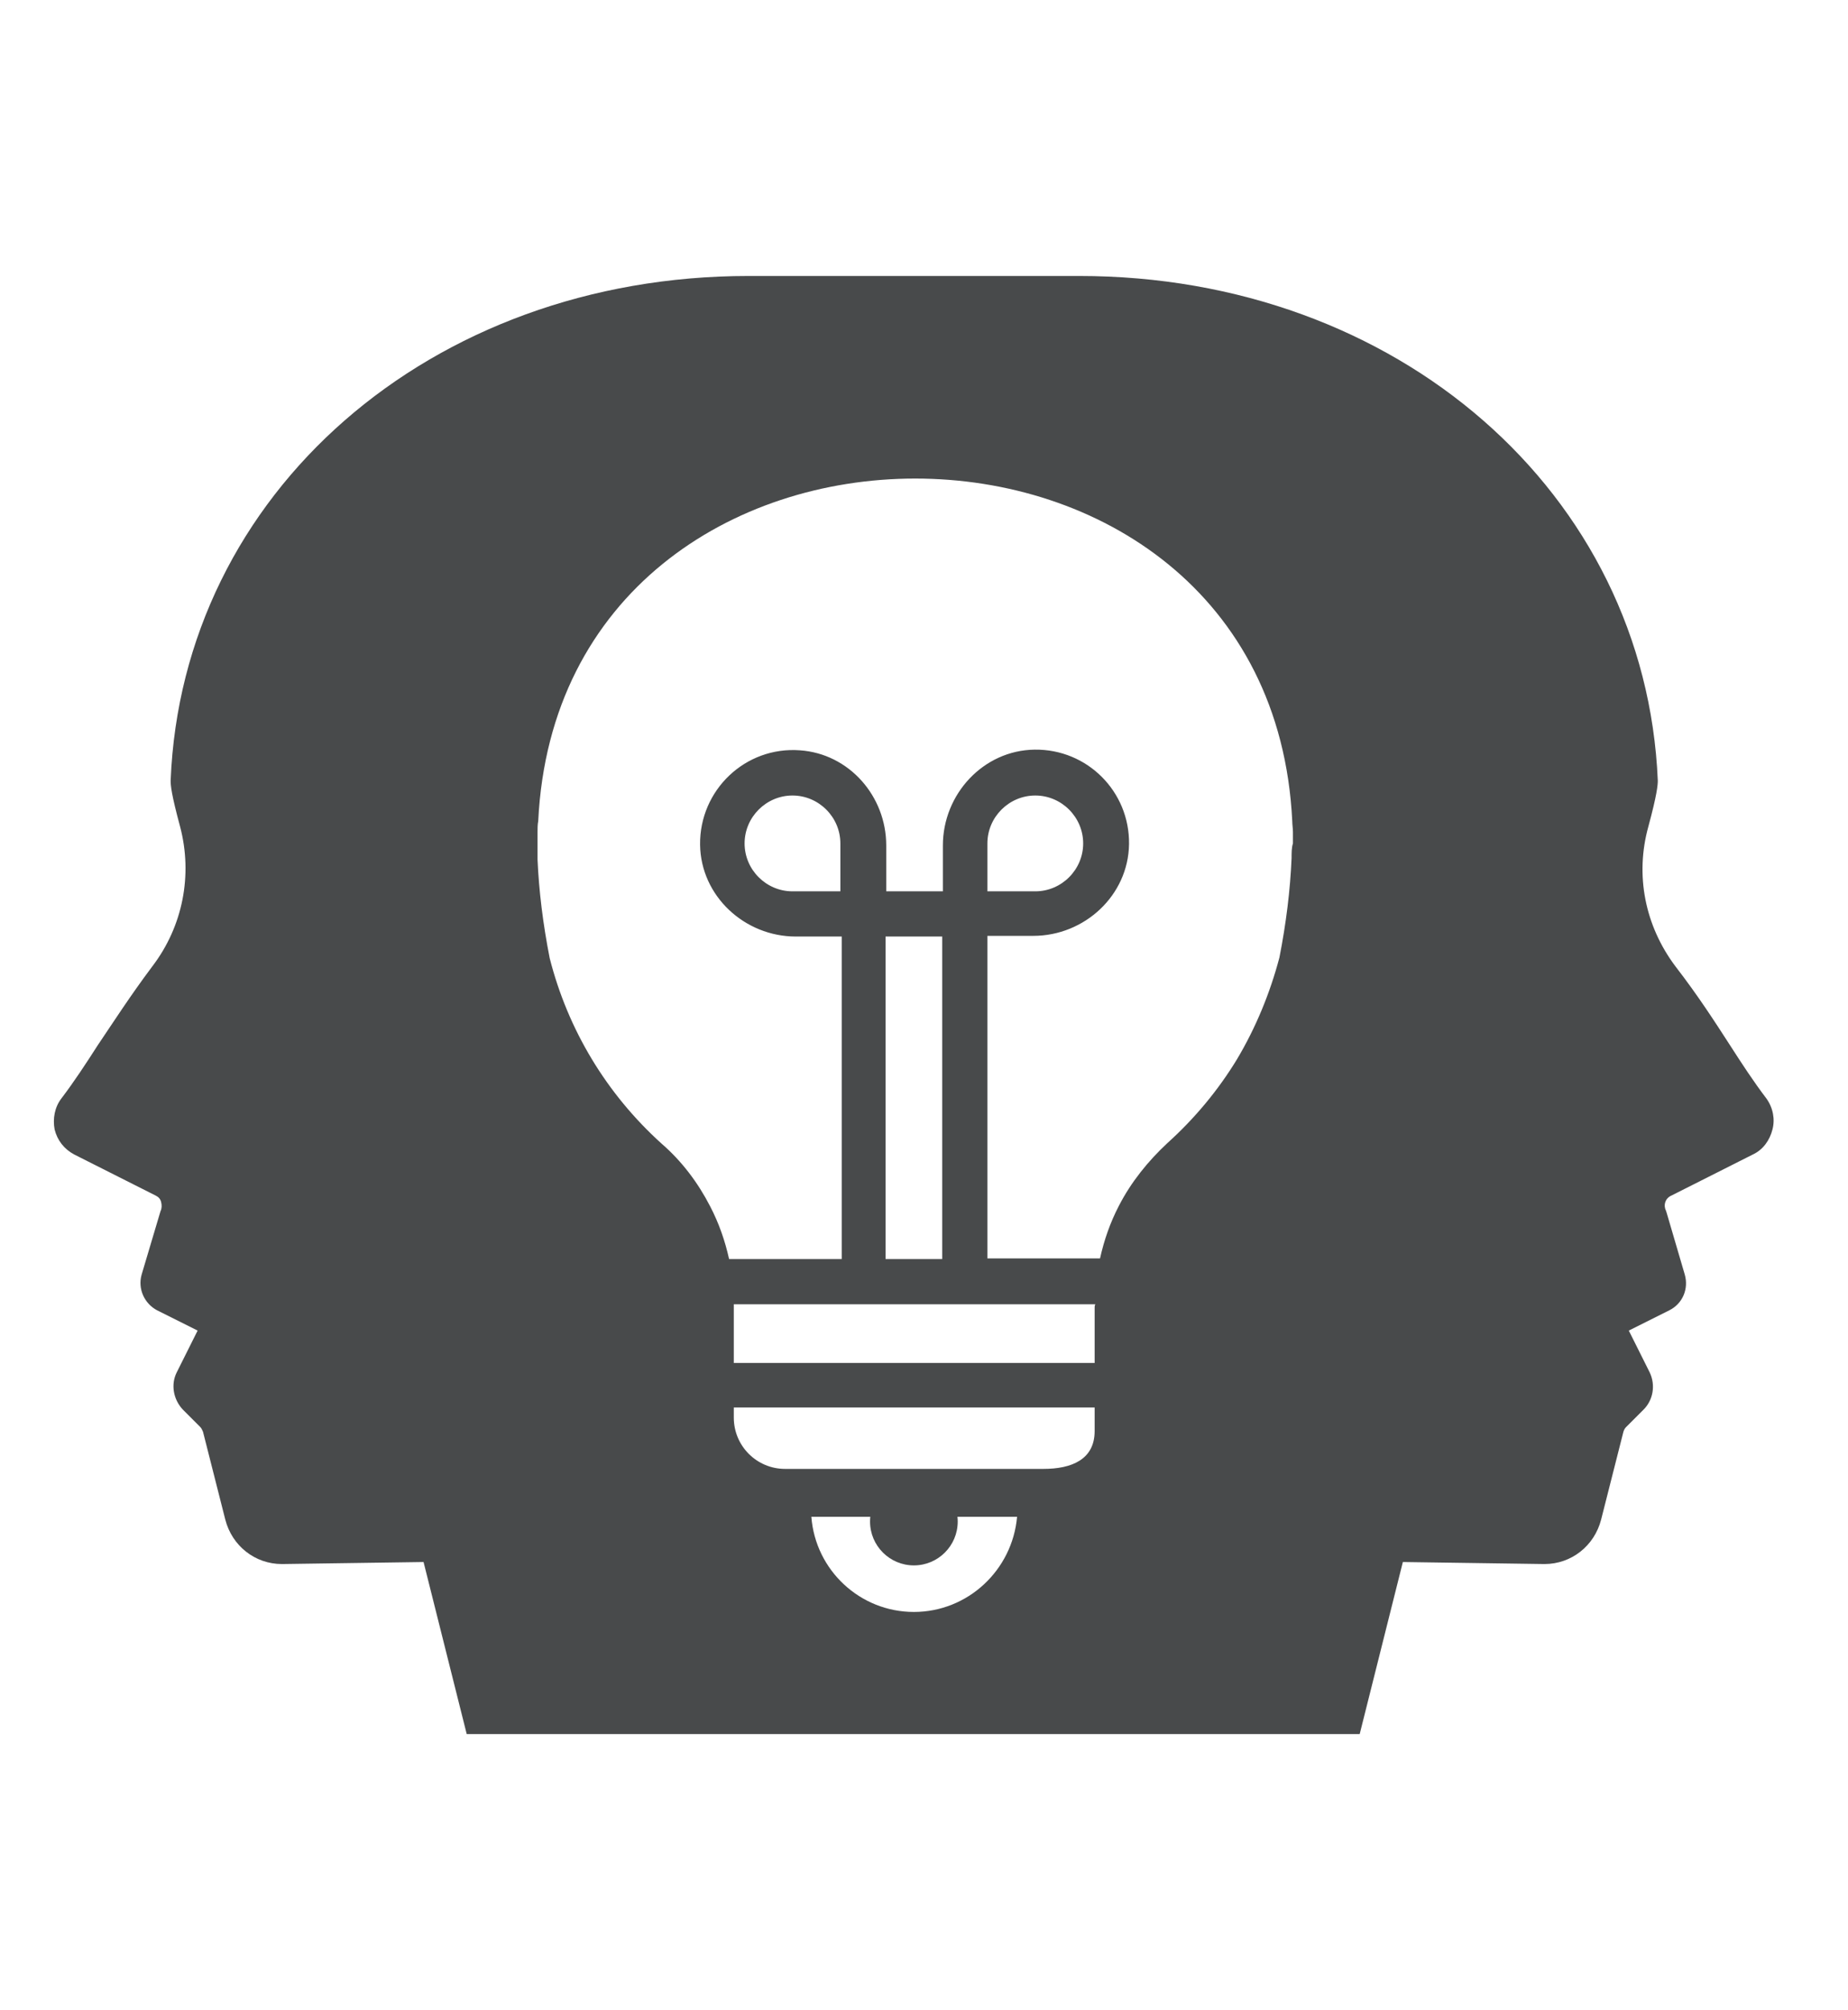 <?xml version="1.0" encoding="utf-8"?>
<!-- Generator: Adobe Illustrator 27.9.0, SVG Export Plug-In . SVG Version: 6.00 Build 0)  -->
<svg version="1.1" id="レイヤー_1" xmlns="http://www.w3.org/2000/svg" xmlns:xlink="http://www.w3.org/1999/xlink" x="0px"
	 y="0px" viewBox="0 0 274 297.9" style="enable-background:new 0 0 274 297.9;" xml:space="preserve">
<style type="text/css">
	.st0{display:none;}
	.st1{display:inline;}
	.st2{fill:#484A4B;}
</style>
<g id="_x3C_Layer_x3E_" class="st0">
	<g class="st1">
		<g>
			<g>
				<path class="st2" d="M145.5,138.6c-1.4,0-2.8-0.7-3.7-2c-1.9-2.7-4-5.3-6.4-7.7c-2.1-2.1-4.5-4.1-6.9-5.8
					c-2-1.4-2.5-4.2-1.1-6.2s4.2-2.5,6.2-1.1c2.9,2,5.6,4.3,8.1,6.8c2.8,2.8,5.3,5.8,7.4,9c1.4,2,0.9,4.8-1.2,6.2
					C147.3,138.3,146.4,138.6,145.5,138.6z"/>
			</g>
		</g>
		<g>
			<g>
				
					<rect x="149.7" y="224.3" transform="matrix(0.707 -0.707 0.707 0.707 -120.175 177.475)" class="st2" width="8.9" height="19"/>
			</g>
		</g>
		<g>
			<g>
				
					<rect x="161.6" y="209.4" transform="matrix(0.707 -0.707 0.707 0.707 -106.166 181.525)" class="st2" width="8.9" height="19"/>
			</g>
		</g>
		<g>
			<g>
				<path class="st2" d="M217.6,254.2l-38-38l-31.2,31.2l38,38c8.6,8.6,22.6,8.6,31.2,0l0,0C226.2,276.7,226.2,262.8,217.6,254.2z
					 M200.5,276.2c-4.4,0-8-3.6-8-8s3.6-8,8-8s8,3.6,8,8S204.9,276.2,200.5,276.2z"/>
			</g>
		</g>
		<g>
			<g>
				<polygon class="st2" points="93.4,192.3 72.3,163.9 79.4,158.5 93.4,177.3 119.7,141.9 126.9,147.3 				"/>
			</g>
		</g>
		<g>
			<path class="st2" d="M248.1,88.4c-3.4-0.4-8.8-0.7-13-0.4c-1.8,0.1-3.4-0.9-4-2.5l-8.2-19.7c-0.7-1.6-0.2-3.5,1.1-4.7
				c3.1-2.8,6.8-6.9,8.9-9.5c0.3-0.3,0.2-0.8-0.1-1.1l-20.2-20.2c-0.3-0.3-0.8-0.3-1.1-0.1c-2.6,2.1-6.7,5.8-9.5,8.9
				c-1.2,1.3-3,1.7-4.7,1.1L177.6,32c-1.6-0.7-2.6-2.3-2.5-4c0.2-4.2-0.1-9.7-0.4-13c0-0.4-0.4-0.7-0.8-0.7h-28.6
				c-0.4,0-0.8,0.3-0.8,0.7c-0.4,3.4-0.7,8.8-0.4,13c0.1,1.8-0.9,3.4-2.5,4l-19.7,8.2c-1.6,0.7-3.5,0.2-4.6-1.1
				c-2.8-3.1-6.9-6.8-9.5-8.9c-0.3-0.3-0.8-0.2-1.1,0.1L86.1,50.5c-0.3,0.3-0.3,0.8-0.1,1.1c2.1,2.6,5.8,6.7,8.9,9.5
				c1.3,1.2,1.7,3,1.1,4.7L93,73c1.8-0.1,3.6-0.2,5.3-0.2c10.7,0,21.2,1.8,31,5.2c7.6-9,18.5-14.1,30.4-14
				c20.8,0.2,38.2,16.8,39.1,37.7c0.5,12.1-4.4,23.4-13.3,31.3c3.9,10.4,6,21.5,6,33c0,1.1,0,2.2-0.1,3.4l5.8-2.4
				c1.6-0.7,3.5-0.2,4.6,1.1c2.8,3.1,6.9,6.8,9.5,8.9c0.2,0.1,0.3,0.2,0.5,0.2s0.4-0.1,0.6-0.2l20.2-20.2c0.3-0.3,0.3-0.8,0.1-1.1
				c-2.1-2.6-5.8-6.7-8.9-9.5c-1.3-1.2-1.7-3-1.1-4.7l8.2-19.7c0.7-1.6,2.3-2.6,4-2.5c4.2,0.2,9.7-0.1,13-0.4c0.4,0,0.7-0.4,0.7-0.8
				V89.2C248.9,88.8,248.6,88.5,248.1,88.4z"/>
		</g>
		<g>
			<path class="st2" d="M98.3,249.3c-21.3,0-42.7-8.1-58.9-24.4C23.7,209.2,15,188.3,15,166.1c0-22.3,8.7-43.2,24.4-58.9
				c32.5-32.5,85.3-32.5,117.8,0c15.7,15.7,24.4,36.7,24.4,58.9c0,22.3-8.7,43.2-24.4,58.9C141,241.2,119.7,249.3,98.3,249.3z
				 M98.3,93.7c-18.5,0-37.1,7.1-51.2,21.2C33.5,128.5,26,146.7,26,166.1c0,19.3,7.5,37.5,21.2,51.2c28.2,28.2,74.1,28.2,102.4,0
				c13.7-13.7,21.2-31.9,21.2-51.2s-7.5-37.5-21.2-51.2C135.4,100.8,116.9,93.7,98.3,93.7z"/>
		</g>
		<g>
			<g>
				<g>
					<path class="st2" d="M98.3,228.5c-16.7,0-32.4-6.5-44.2-18.3S35.8,182.7,35.8,166c0-34.4,28-62.5,62.5-62.5
						c5.3,0,10.6,0.7,15.7,2c2.9,0.8,4.7,3.7,3.9,6.7c-0.8,2.9-3.7,4.7-6.7,3.9c-4.2-1.1-8.6-1.7-13-1.6
						c-28.4,0-51.5,23.1-51.5,51.5c0,13.8,5.4,26.7,15.1,36.4s22.7,15.1,36.4,15.1c28.4,0,51.5-23.1,51.5-51.5c0-4.4-0.6-8.8-1.6-13
						c-0.8-2.9,1-5.9,3.9-6.7s5.9,1,6.7,3.9c1.3,5.1,2,10.4,2,15.7C160.8,200.5,132.8,228.5,98.3,228.5z"/>
				</g>
			</g>
		</g>
	</g>
</g>
<g id="レイヤー_2_00000049929599192112825980000011349181676876120728_">
	<g>
		<g>
			<path class="st2" d="M261.9,162.8c-1.9-2.5-3.6-5.1-5.4-7.9c-2.2-3.4-4.7-7.3-8.1-11.7c-4.5-6-6-13.5-4-20.7
				c1.3-4.8,1.4-6.2,1.4-6.8C244,73.1,207.2,40.9,160,40.9c-6.2,0-42.8,0-49,0c-47.2,0-84,32.2-85.7,74.8c0,0.7,0.1,2,1.4,6.8
				c1.9,7.2,0.4,14.8-4.1,20.7c-3.3,4.4-5.8,8.3-8.1,11.7c-1.8,2.8-3.5,5.4-5.4,7.9c-1,1.3-1.3,3-1,4.6c0.4,1.6,1.4,2.9,2.9,3.7
				l12.1,6.1c0.4,0.2,0.7,0.5,0.8,1c0.1,0.4,0.1,0.9-0.1,1.3l-2.8,9.4c-0.6,2.1,0.4,4.3,2.3,5.3l6,3l-3.1,6.2
				c-0.9,1.8-0.5,4,0.9,5.5l2.6,2.6c0.2,0.2,0.3,0.5,0.4,0.7l3.3,13c1,3.9,4.4,6.6,8.4,6.6l21-0.3l6.4,25.5h132.4l6.4-25.5l21,0.3
				c4,0,7.4-2.7,8.4-6.6l3.3-13c0.1-0.3,0.2-0.5,0.4-0.7l2.6-2.6c1.4-1.4,1.8-3.6,0.9-5.5l-3.1-6.2l6-3c2-1,2.9-3.2,2.3-5.3
				l-2.7-9.2l-0.1-0.3c-0.4-0.8-0.1-1.8,0.8-2.2l12.1-6.1c1.5-0.7,2.5-2.1,2.9-3.7C263.2,165.9,262.9,164.2,261.9,162.8z
				 M135.5,238.9c-8,0-14.6-6.2-15.2-14.1h30.5C150.1,232.7,143.5,238.9,135.5,238.9z M162.3,212.1c0,4.2-3.4,5.6-7.6,5.6h-38.3
				c-4.2,0-7.6-3.4-7.6-7.6v-1.5h53.5L162.3,212.1L162.3,212.1z M162.3,193.8v8.2h-53.5v-8.2c0-0.2,0-0.3,0-0.5h53.6
				C162.3,193.5,162.3,193.6,162.3,193.8z M124.6,132.1h-7.1c-3.9,0-7.1-3.2-7.1-7.1s3.2-7.1,7.1-7.1s7.1,3.2,7.1,7.1V132.1z
				 M131.3,186.6v-47.8h8.4v47.8H131.3z M191.5,127.2c-0.2,4.7-0.8,9.6-1.8,14.7c-1.4,5.3-3.5,10.4-6.3,15.1
				c-2.8,4.6-6.3,8.8-10.3,12.4c-2.9,2.7-5.4,5.8-7.2,9.3c-1.3,2.5-2.2,5.1-2.8,7.8h-16.7v-47.8h6.8c7.6,0,14.1-6,14.2-13.6
				c0.1-7.8-6.2-14.1-14-14c-7.6,0.1-13.6,6.6-13.6,14.2v6.8h-8.4v-6.8c0-7.3-5.5-13.6-12.8-14.1c-8.1-0.6-14.9,5.9-14.8,14
				c0.1,7.6,6.6,13.6,14.2,13.6h6.8v47.8h-16.7c-0.6-2.7-1.5-5.3-2.8-7.8c-1.8-3.5-4.2-6.7-7.2-9.3c-8.2-7.4-13.9-16.9-16.6-27.5
				c-1-5.1-1.6-10-1.8-14.6v-0.1c0-0.8,0-1.5,0-2.3c0-0.6,0-1.1,0-1.7c0-0.5,0-1.1,0.1-1.6c3.3-67.7,108.5-67.7,111.8,0
				c0,0.5,0.1,1.1,0.1,1.6c0,0.6,0,1.1,0,1.7C191.5,125.6,191.5,126.4,191.5,127.2L191.5,127.2z M146.4,132.1V125
				c0-3.9,3.2-7.1,7.1-7.1c3.9,0,7.1,3.2,7.1,7.1s-3.2,7.1-7.1,7.1H146.4z"/>
		</g>
		<g>
			<ellipse class="st2" cx="135.5" cy="225.5" rx="6.5" ry="6.5"/>
		</g>
	</g>
</g>
</svg>
